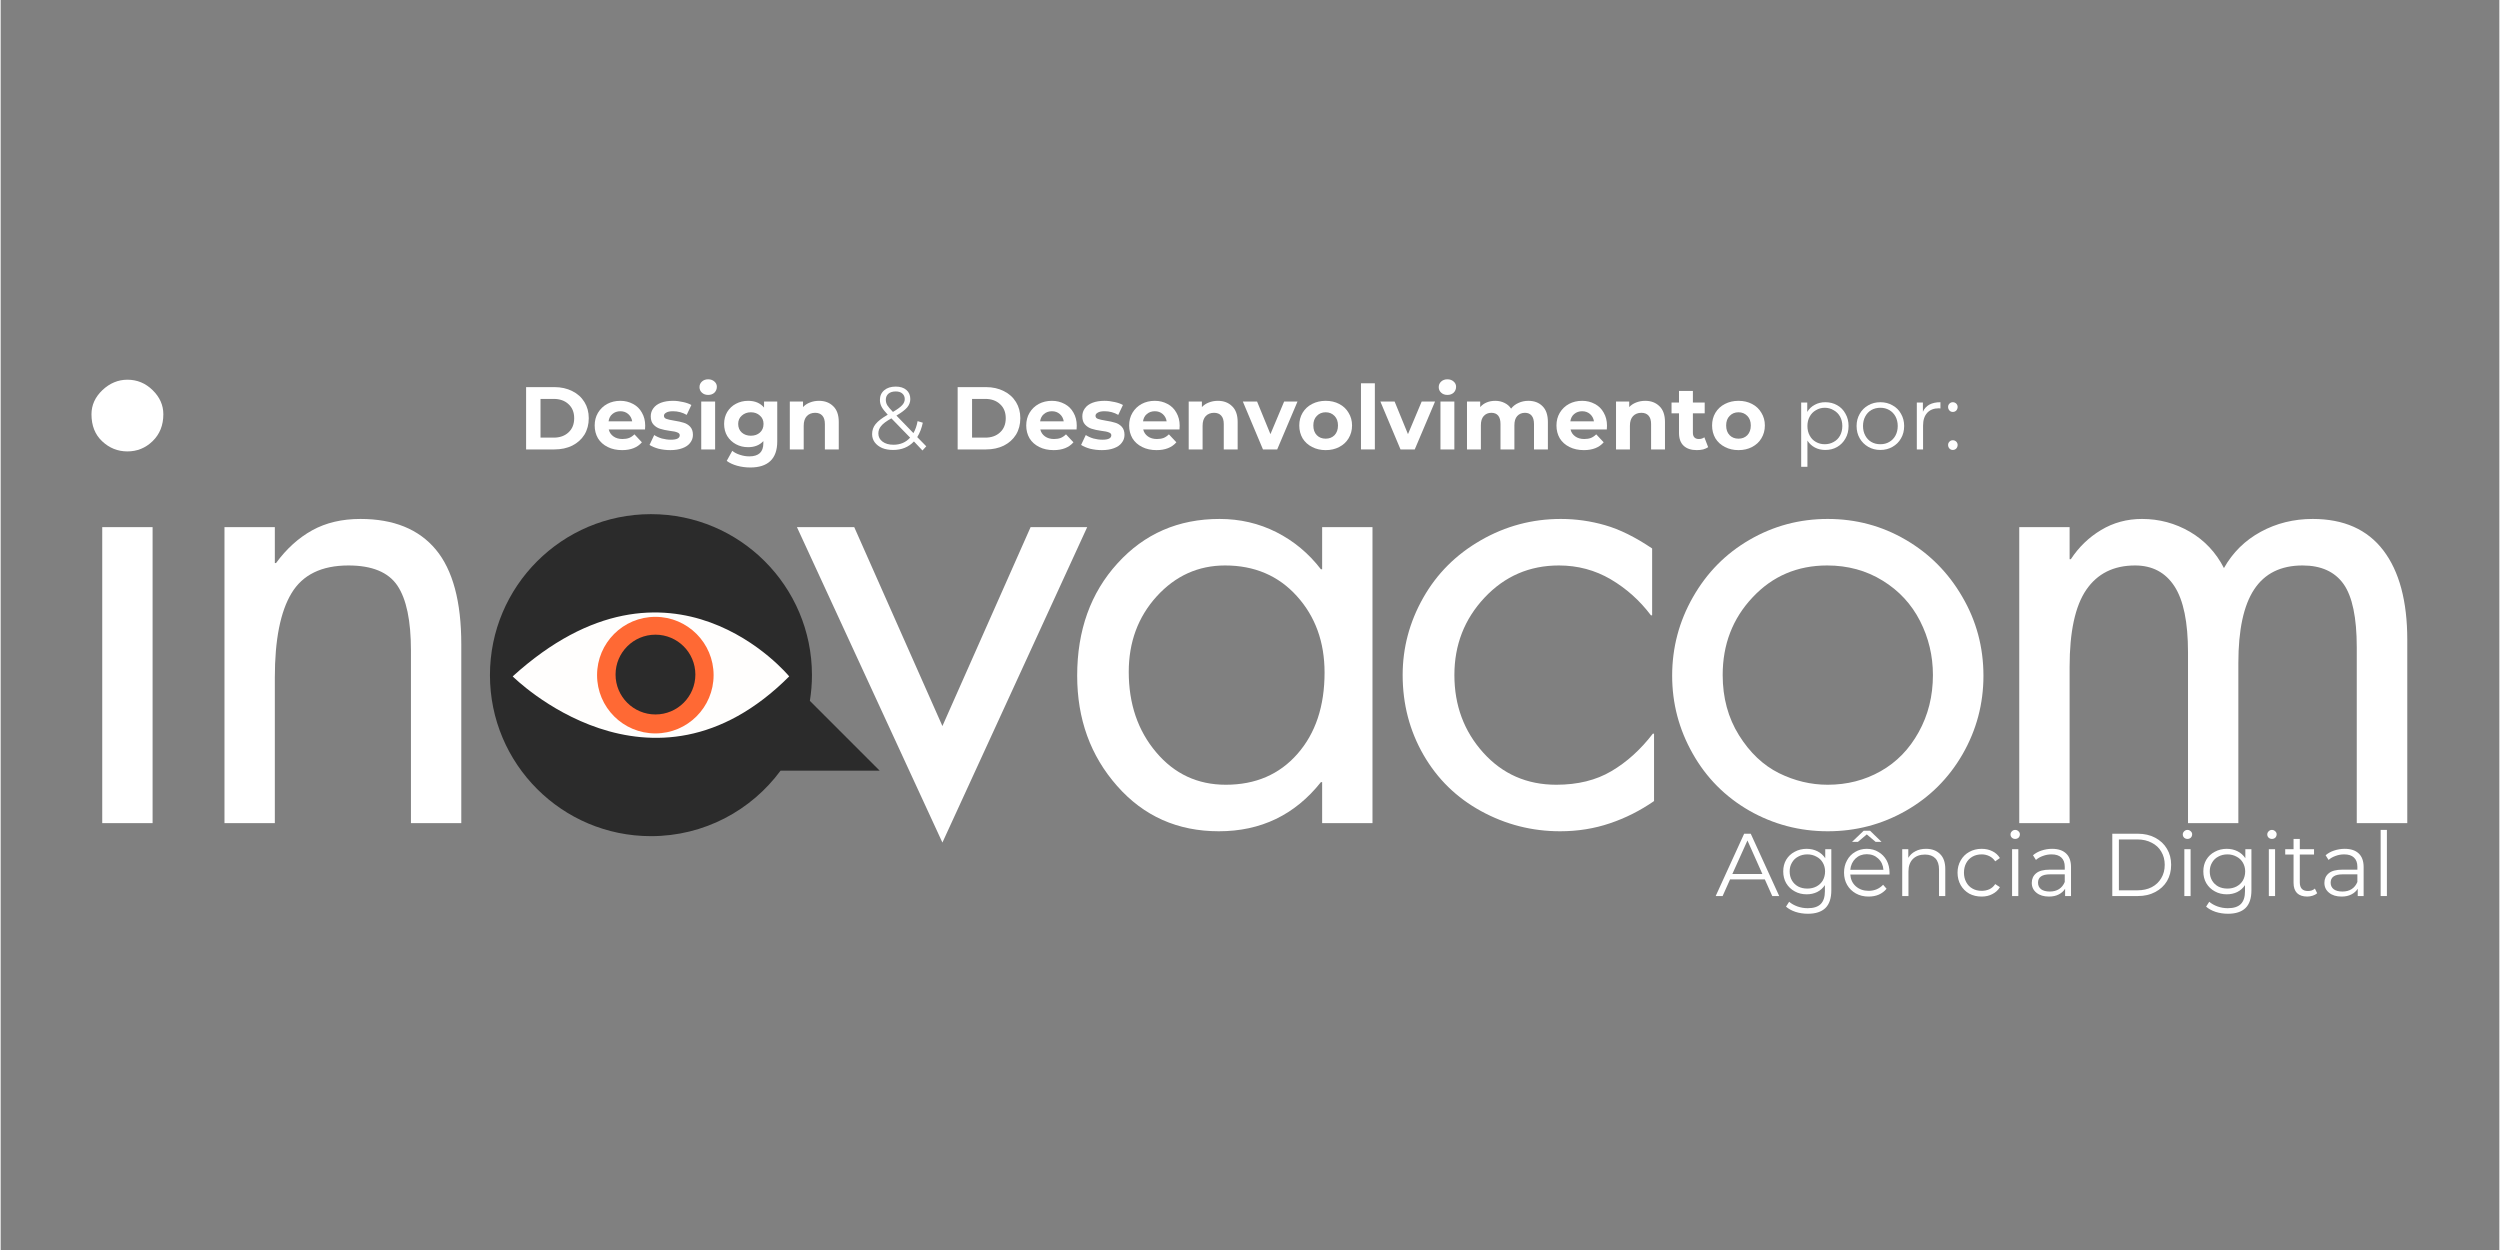<svg version="1.0" preserveAspectRatio="xMidYMid meet" height="150" viewBox="0 0 224.88 112.5" zoomAndPan="magnify" width="300" xmlns:xlink="http://www.w3.org/1999/xlink" xmlns="http://www.w3.org/2000/svg"><rect x="0" y="0" width="224.88" height="112.5" fill="#808080" stroke="none"/><defs><g></g><clipPath id="6b5599eb89"><path clip-rule="nonzero" d="M 44 46.16 L 79.184 46.16 L 79.184 75.367 L 44 75.367 Z M 44 46.16"></path></clipPath><clipPath id="baba145cc1"><path clip-rule="nonzero" d="M 79.113 69.363 L 72.828 63.078 C 72.949 62.324 73.016 61.551 73.016 60.762 C 73.016 52.762 66.527 46.273 58.527 46.273 C 50.523 46.273 44.035 52.762 44.035 60.762 C 44.035 68.766 50.523 75.254 58.527 75.254 C 63.309 75.254 67.547 72.938 70.188 69.363 Z M 79.113 69.363"></path></clipPath><clipPath id="d6224a92b4"><path clip-rule="nonzero" d="M 46.059 55.062 L 70.992 55.062 L 70.992 66.461 L 46.059 66.461 Z M 46.059 55.062"></path></clipPath><clipPath id="e1a27a6624"><path clip-rule="nonzero" d="M 46.082 60.875 C 46.082 60.875 58.527 73.32 70.969 60.875 C 70.969 60.875 60.348 47.93 46.082 60.875"></path></clipPath><clipPath id="c9dab89972"><path clip-rule="nonzero" d="M 53.656 55.422 L 64.227 55.422 L 64.227 66.105 L 53.656 66.105 Z M 53.656 55.422"></path></clipPath><clipPath id="f203311ccf"><path clip-rule="nonzero" d="M 64.164 60.762 C 64.164 63.66 61.816 66.008 58.922 66.008 C 56.023 66.008 53.676 63.66 53.676 60.762 C 53.676 57.867 56.023 55.516 58.922 55.516 C 61.816 55.516 64.164 57.867 64.164 60.762"></path></clipPath><clipPath id="5cfd6868f9"><path clip-rule="nonzero" d="M 55.32 57.082 L 62.562 57.082 L 62.562 64.324 L 55.32 64.324 Z M 55.32 57.082"></path></clipPath><clipPath id="9b9c9c376a"><path clip-rule="nonzero" d="M 62.523 60.711 C 62.523 62.695 60.914 64.301 58.93 64.301 C 56.949 64.301 55.34 62.695 55.34 60.711 C 55.34 58.727 56.949 57.121 58.93 57.121 C 60.914 57.121 62.523 58.727 62.523 60.711"></path></clipPath></defs><g fill-opacity="1" fill="#ffffff"><g transform="translate(3.985, 74.08)"><g><path d="M 9.688 -26.641 L 9.688 0 L 5.156 0 L 5.156 -26.641 Z M 4.188 -36.797 C 4.188 -37.617 4.516 -38.344 5.172 -38.969 C 5.836 -39.594 6.586 -39.906 7.422 -39.906 C 8.297 -39.906 9.051 -39.594 9.688 -38.969 C 10.332 -38.344 10.656 -37.617 10.656 -36.797 C 10.656 -35.805 10.332 -35 9.688 -34.375 C 9.051 -33.758 8.297 -33.453 7.422 -33.453 C 6.555 -33.453 5.801 -33.754 5.156 -34.359 C 4.508 -34.961 4.188 -35.773 4.188 -36.797 Z M 4.188 -36.797"></path></g></g></g><g fill-opacity="1" fill="#ffffff"><g transform="translate(15.831, 74.08)"><g><path d="M 25.625 0 L 21.094 0 L 21.094 -15.531 C 21.094 -18.219 20.688 -20.164 19.875 -21.375 C 19.062 -22.582 17.594 -23.188 15.469 -23.188 C 13.051 -23.188 11.344 -22.352 10.344 -20.688 C 9.344 -19.031 8.844 -16.5 8.844 -13.094 L 8.844 0 L 4.312 0 L 4.312 -26.641 L 8.844 -26.641 L 8.844 -23.406 L 8.953 -23.406 C 9.898 -24.695 10.988 -25.68 12.219 -26.359 C 13.445 -27.035 14.891 -27.375 16.547 -27.375 C 19.535 -27.375 21.797 -26.457 23.328 -24.625 C 24.859 -22.789 25.625 -19.945 25.625 -16.094 Z M 25.625 0"></path></g></g></g><g fill-opacity="1" fill="#ffffff"><g transform="translate(42.752, 74.08)"><g><path d="M 1.922 -13.266 C 1.922 -15.797 2.547 -18.156 3.797 -20.344 C 5.047 -22.539 6.742 -24.258 8.891 -25.5 C 11.047 -26.75 13.391 -27.375 15.922 -27.375 C 18.461 -27.375 20.801 -26.75 22.938 -25.5 C 25.07 -24.258 26.77 -22.551 28.031 -20.375 C 29.301 -18.207 29.938 -15.836 29.938 -13.266 C 29.938 -10.734 29.312 -8.379 28.062 -6.203 C 26.812 -4.035 25.109 -2.336 22.953 -1.109 C 20.805 0.117 18.461 0.734 15.922 0.734 C 13.391 0.734 11.035 0.113 8.859 -1.125 C 6.691 -2.375 4.992 -4.086 3.766 -6.266 C 2.535 -8.441 1.922 -10.773 1.922 -13.266 Z M 15.875 -23.188 C 13.188 -23.188 10.945 -22.227 9.156 -20.312 C 7.363 -18.406 6.469 -16.078 6.469 -13.328 C 6.469 -11.285 6.957 -9.477 7.938 -7.906 C 8.914 -6.344 10.113 -5.207 11.531 -4.5 C 12.945 -3.801 14.41 -3.453 15.922 -3.453 C 17.66 -3.453 19.25 -3.859 20.688 -4.672 C 22.125 -5.484 23.266 -6.656 24.109 -8.188 C 24.961 -9.719 25.391 -11.43 25.391 -13.328 C 25.391 -15.055 25.004 -16.676 24.234 -18.188 C 23.461 -19.707 22.336 -20.922 20.859 -21.828 C 19.391 -22.734 17.727 -23.188 15.875 -23.188 Z M 15.875 -23.188"></path></g></g></g><g fill-opacity="1" fill="#ffffff"><g transform="translate(71.601, 74.08)"><g><path d="M 5.219 -26.641 L 13.156 -8.734 L 21.094 -26.641 L 26.188 -26.641 L 13.156 1.75 L 0.062 -26.641 Z M 5.562 0 Z M 5.562 0"></path></g></g></g><g fill-opacity="1" fill="#ffffff"><g transform="translate(94.839, 74.08)"><g><path d="M 24.094 -22.844 L 24.094 -26.641 L 28.625 -26.641 L 28.625 0 L 24.094 0 L 24.094 -3.688 L 23.984 -3.688 C 21.641 -0.738 18.578 0.734 14.797 0.734 C 11.086 0.734 8.035 -0.625 5.641 -3.344 C 3.242 -6.062 2.047 -9.367 2.047 -13.266 C 2.047 -17.348 3.254 -20.719 5.672 -23.375 C 8.086 -26.039 11.148 -27.375 14.859 -27.375 C 16.703 -27.375 18.406 -26.977 19.969 -26.188 C 21.539 -25.395 22.879 -24.281 23.984 -22.844 Z M 15.359 -23.188 C 12.941 -23.188 10.891 -22.258 9.203 -20.406 C 7.523 -18.551 6.688 -16.285 6.688 -13.609 C 6.688 -10.734 7.508 -8.32 9.156 -6.375 C 10.801 -4.426 12.891 -3.453 15.422 -3.453 C 18.098 -3.453 20.25 -4.379 21.875 -6.234 C 23.5 -8.086 24.312 -10.523 24.312 -13.547 C 24.312 -16.305 23.477 -18.602 21.812 -20.438 C 20.156 -22.27 18.004 -23.188 15.359 -23.188 Z M 15.359 -23.188"></path></g></g></g><g fill-opacity="1" fill="#ffffff"><g transform="translate(124.538, 74.08)"><g><path d="M 24.094 -18.703 L 23.984 -18.703 C 22.992 -20.023 21.789 -21.102 20.375 -21.938 C 18.957 -22.77 17.398 -23.188 15.703 -23.188 C 13.055 -23.188 10.828 -22.223 9.016 -20.297 C 7.203 -18.367 6.297 -16.047 6.297 -13.328 C 6.297 -10.598 7.16 -8.27 8.891 -6.344 C 10.629 -4.414 12.82 -3.453 15.469 -3.453 C 17.395 -3.453 19.047 -3.859 20.422 -4.672 C 21.805 -5.484 23.051 -6.609 24.156 -8.047 L 24.266 -8.047 L 24.266 -1.984 C 23.016 -1.117 21.691 -0.453 20.297 0.016 C 18.898 0.492 17.406 0.734 15.812 0.734 C 13.281 0.734 10.91 0.129 8.703 -1.078 C 6.492 -2.285 4.766 -3.973 3.516 -6.141 C 2.266 -8.316 1.641 -10.711 1.641 -13.328 C 1.641 -15.773 2.254 -18.086 3.484 -20.266 C 4.711 -22.441 6.441 -24.172 8.672 -25.453 C 10.898 -26.734 13.301 -27.375 15.875 -27.375 C 17.227 -27.375 18.555 -27.188 19.859 -26.812 C 21.172 -26.438 22.582 -25.738 24.094 -24.719 Z M 24.094 -18.703"></path></g></g></g><g fill-opacity="1" fill="#ffffff"><g transform="translate(148.512, 74.08)"><g><path d="M 1.922 -13.266 C 1.922 -15.797 2.547 -18.156 3.797 -20.344 C 5.047 -22.539 6.742 -24.258 8.891 -25.5 C 11.047 -26.75 13.391 -27.375 15.922 -27.375 C 18.461 -27.375 20.801 -26.75 22.938 -25.5 C 25.07 -24.258 26.77 -22.551 28.031 -20.375 C 29.301 -18.207 29.938 -15.836 29.938 -13.266 C 29.938 -10.734 29.312 -8.379 28.062 -6.203 C 26.812 -4.035 25.109 -2.336 22.953 -1.109 C 20.805 0.117 18.461 0.734 15.922 0.734 C 13.391 0.734 11.035 0.113 8.859 -1.125 C 6.691 -2.375 4.992 -4.086 3.766 -6.266 C 2.535 -8.441 1.922 -10.773 1.922 -13.266 Z M 15.875 -23.188 C 13.188 -23.188 10.945 -22.227 9.156 -20.312 C 7.363 -18.406 6.469 -16.078 6.469 -13.328 C 6.469 -11.285 6.957 -9.477 7.938 -7.906 C 8.914 -6.344 10.113 -5.207 11.531 -4.5 C 12.945 -3.801 14.41 -3.453 15.922 -3.453 C 17.66 -3.453 19.25 -3.859 20.688 -4.672 C 22.125 -5.484 23.266 -6.656 24.109 -8.188 C 24.961 -9.719 25.391 -11.43 25.391 -13.328 C 25.391 -15.055 25.004 -16.676 24.234 -18.188 C 23.461 -19.707 22.336 -20.922 20.859 -21.828 C 19.391 -22.734 17.727 -23.188 15.875 -23.188 Z M 15.875 -23.188"></path></g></g></g><g fill-opacity="1" fill="#ffffff"><g transform="translate(177.361, 74.08)"><g><path d="M 22.734 -22.953 C 23.523 -24.359 24.629 -25.445 26.047 -26.219 C 27.461 -26.988 29.02 -27.375 30.719 -27.375 C 33.52 -27.375 35.641 -26.43 37.078 -24.547 C 38.516 -22.66 39.234 -19.977 39.234 -16.5 L 39.234 0 L 34.688 0 L 34.688 -15.812 C 34.688 -18.5 34.289 -20.398 33.5 -21.516 C 32.707 -22.629 31.477 -23.188 29.812 -23.188 C 27.852 -23.188 26.398 -22.469 25.453 -21.031 C 24.504 -19.594 24.031 -17.383 24.031 -14.406 L 24.031 0 L 19.5 0 L 19.5 -15.359 C 19.5 -18.078 19.094 -20.062 18.281 -21.312 C 17.469 -22.562 16.285 -23.188 14.734 -23.188 C 12.805 -23.188 11.344 -22.457 10.344 -21 C 9.344 -19.539 8.844 -17.227 8.844 -14.062 L 8.844 0 L 4.312 0 L 4.312 -26.641 L 8.844 -26.641 L 8.844 -23.75 L 8.953 -23.75 C 9.672 -24.844 10.578 -25.719 11.672 -26.375 C 12.773 -27.039 14.004 -27.375 15.359 -27.375 C 16.91 -27.375 18.348 -26.988 19.672 -26.219 C 20.992 -25.445 22.016 -24.359 22.734 -22.953 Z M 22.734 -22.953"></path></g></g></g><g fill-opacity="1" fill="#ffffff"><g transform="translate(154.335, 80.644)"><g><path d="M 4.438 -1.5 L 1.312 -1.5 L 0.641 0 L 0.016 0 L 2.578 -5.609 L 3.172 -5.609 L 5.734 0 L 5.109 0 Z M 4.219 -1.984 L 2.875 -5 L 1.516 -1.984 Z M 4.219 -1.984"></path></g></g></g><g fill-opacity="1" fill="#ffffff"><g transform="translate(160.056, 80.644)"><g><path d="M 4.703 -4.219 L 4.703 -0.516 C 4.703 0.203 4.523 0.734 4.172 1.078 C 3.816 1.422 3.289 1.594 2.594 1.594 C 2.195 1.594 1.82 1.535 1.469 1.422 C 1.125 1.305 0.844 1.148 0.625 0.953 L 0.906 0.516 C 1.113 0.691 1.363 0.832 1.656 0.938 C 1.945 1.039 2.254 1.094 2.578 1.094 C 3.109 1.094 3.5 0.969 3.75 0.719 C 4 0.469 4.125 0.082 4.125 -0.438 L 4.125 -0.984 C 3.945 -0.711 3.711 -0.504 3.422 -0.359 C 3.141 -0.223 2.828 -0.156 2.484 -0.156 C 2.086 -0.156 1.727 -0.242 1.406 -0.422 C 1.082 -0.598 0.828 -0.844 0.641 -1.156 C 0.461 -1.469 0.375 -1.82 0.375 -2.219 C 0.375 -2.613 0.461 -2.961 0.641 -3.266 C 0.828 -3.578 1.082 -3.816 1.406 -3.984 C 1.727 -4.16 2.086 -4.25 2.484 -4.25 C 2.836 -4.25 3.16 -4.176 3.453 -4.031 C 3.742 -3.883 3.977 -3.676 4.156 -3.406 L 4.156 -4.219 Z M 2.547 -0.672 C 2.848 -0.672 3.117 -0.734 3.359 -0.859 C 3.609 -0.992 3.801 -1.176 3.938 -1.406 C 4.07 -1.645 4.141 -1.914 4.141 -2.219 C 4.141 -2.508 4.07 -2.77 3.938 -3 C 3.801 -3.238 3.609 -3.422 3.359 -3.547 C 3.117 -3.68 2.848 -3.75 2.547 -3.75 C 2.234 -3.75 1.957 -3.68 1.719 -3.547 C 1.477 -3.422 1.289 -3.238 1.156 -3 C 1.02 -2.77 0.953 -2.508 0.953 -2.219 C 0.953 -1.914 1.02 -1.645 1.156 -1.406 C 1.289 -1.176 1.477 -0.992 1.719 -0.859 C 1.957 -0.734 2.234 -0.672 2.547 -0.672 Z M 2.547 -0.672"></path></g></g></g><g fill-opacity="1" fill="#ffffff"><g transform="translate(165.528, 80.644)"><g><path d="M 4.469 -1.938 L 0.938 -1.938 C 0.969 -1.5 1.133 -1.145 1.438 -0.875 C 1.75 -0.602 2.133 -0.469 2.594 -0.469 C 2.852 -0.469 3.094 -0.516 3.312 -0.609 C 3.531 -0.703 3.723 -0.836 3.891 -1.016 L 4.203 -0.656 C 4.016 -0.426 3.781 -0.25 3.5 -0.125 C 3.227 -0.008 2.922 0.047 2.578 0.047 C 2.148 0.047 1.77 -0.047 1.438 -0.234 C 1.102 -0.422 0.844 -0.676 0.656 -1 C 0.469 -1.32 0.375 -1.691 0.375 -2.109 C 0.375 -2.516 0.461 -2.879 0.641 -3.203 C 0.816 -3.535 1.062 -3.789 1.375 -3.969 C 1.688 -4.156 2.035 -4.25 2.422 -4.25 C 2.816 -4.25 3.164 -4.156 3.469 -3.969 C 3.781 -3.789 4.023 -3.539 4.203 -3.219 C 4.379 -2.895 4.469 -2.523 4.469 -2.109 Z M 2.422 -3.766 C 2.016 -3.766 1.676 -3.633 1.406 -3.375 C 1.133 -3.113 0.977 -2.773 0.938 -2.359 L 3.922 -2.359 C 3.891 -2.773 3.734 -3.113 3.453 -3.375 C 3.18 -3.633 2.836 -3.766 2.422 -3.766 Z M 3.219 -4.875 L 2.422 -5.547 L 1.625 -4.875 L 1.094 -4.875 L 2.141 -5.875 L 2.719 -5.875 L 3.75 -4.875 Z M 3.219 -4.875"></path></g></g></g><g fill-opacity="1" fill="#ffffff"><g transform="translate(170.343, 80.644)"><g><path d="M 2.938 -4.25 C 3.469 -4.25 3.891 -4.094 4.203 -3.781 C 4.516 -3.477 4.672 -3.031 4.672 -2.438 L 4.672 0 L 4.109 0 L 4.109 -2.391 C 4.109 -2.828 4 -3.16 3.781 -3.391 C 3.562 -3.617 3.25 -3.734 2.844 -3.734 C 2.383 -3.734 2.02 -3.598 1.75 -3.328 C 1.488 -3.055 1.359 -2.688 1.359 -2.219 L 1.359 0 L 0.797 0 L 0.797 -4.219 L 1.344 -4.219 L 1.344 -3.438 C 1.5 -3.695 1.711 -3.895 1.984 -4.031 C 2.254 -4.176 2.57 -4.25 2.938 -4.25 Z M 2.938 -4.25"></path></g></g></g><g fill-opacity="1" fill="#ffffff"><g transform="translate(175.744, 80.644)"><g><path d="M 2.547 0.047 C 2.129 0.047 1.754 -0.039 1.422 -0.219 C 1.098 -0.406 0.844 -0.66 0.656 -0.984 C 0.469 -1.316 0.375 -1.691 0.375 -2.109 C 0.375 -2.516 0.469 -2.879 0.656 -3.203 C 0.844 -3.535 1.098 -3.789 1.422 -3.969 C 1.754 -4.156 2.129 -4.25 2.547 -4.25 C 2.91 -4.25 3.234 -4.176 3.516 -4.031 C 3.797 -3.895 4.02 -3.691 4.188 -3.422 L 3.766 -3.125 C 3.629 -3.332 3.453 -3.488 3.234 -3.594 C 3.023 -3.695 2.797 -3.75 2.547 -3.75 C 2.234 -3.75 1.957 -3.68 1.719 -3.547 C 1.477 -3.41 1.289 -3.219 1.156 -2.969 C 1.02 -2.719 0.953 -2.43 0.953 -2.109 C 0.953 -1.785 1.02 -1.5 1.156 -1.25 C 1.289 -1 1.477 -0.805 1.719 -0.672 C 1.957 -0.535 2.234 -0.469 2.547 -0.469 C 2.797 -0.469 3.023 -0.516 3.234 -0.609 C 3.453 -0.711 3.629 -0.867 3.766 -1.078 L 4.188 -0.797 C 4.02 -0.523 3.789 -0.316 3.5 -0.172 C 3.219 -0.023 2.898 0.047 2.547 0.047 Z M 2.547 0.047"></path></g></g></g><g fill-opacity="1" fill="#ffffff"><g transform="translate(180.23, 80.644)"><g><path d="M 0.797 -4.219 L 1.359 -4.219 L 1.359 0 L 0.797 0 Z M 1.078 -5.141 C 0.961 -5.141 0.863 -5.176 0.781 -5.25 C 0.695 -5.332 0.656 -5.43 0.656 -5.547 C 0.656 -5.648 0.695 -5.742 0.781 -5.828 C 0.863 -5.91 0.961 -5.953 1.078 -5.953 C 1.191 -5.953 1.289 -5.91 1.375 -5.828 C 1.457 -5.754 1.5 -5.664 1.5 -5.562 C 1.5 -5.438 1.457 -5.332 1.375 -5.25 C 1.289 -5.176 1.191 -5.141 1.078 -5.141 Z M 1.078 -5.141"></path></g></g></g><g fill-opacity="1" fill="#ffffff"><g transform="translate(182.362, 80.644)"><g><path d="M 2.266 -4.25 C 2.816 -4.25 3.238 -4.109 3.531 -3.828 C 3.82 -3.555 3.969 -3.148 3.969 -2.609 L 3.969 0 L 3.438 0 L 3.438 -0.656 C 3.301 -0.438 3.109 -0.266 2.859 -0.141 C 2.617 -0.016 2.328 0.047 1.984 0.047 C 1.516 0.047 1.141 -0.066 0.859 -0.297 C 0.578 -0.523 0.438 -0.82 0.438 -1.188 C 0.438 -1.539 0.566 -1.828 0.828 -2.047 C 1.086 -2.266 1.5 -2.375 2.062 -2.375 L 3.406 -2.375 L 3.406 -2.641 C 3.406 -3.004 3.301 -3.281 3.094 -3.469 C 2.895 -3.656 2.602 -3.75 2.219 -3.75 C 1.945 -3.75 1.688 -3.703 1.438 -3.609 C 1.195 -3.523 0.988 -3.406 0.812 -3.25 L 0.547 -3.672 C 0.766 -3.859 1.02 -4 1.312 -4.094 C 1.613 -4.195 1.93 -4.25 2.266 -4.25 Z M 2.062 -0.406 C 2.383 -0.406 2.66 -0.477 2.891 -0.625 C 3.117 -0.77 3.289 -0.984 3.406 -1.266 L 3.406 -1.953 L 2.078 -1.953 C 1.359 -1.953 1 -1.703 1 -1.203 C 1 -0.953 1.094 -0.754 1.281 -0.609 C 1.469 -0.473 1.727 -0.406 2.062 -0.406 Z M 2.062 -0.406"></path></g></g></g><g fill-opacity="1" fill="#ffffff"><g transform="translate(187.065, 80.644)"><g></g></g></g><g fill-opacity="1" fill="#ffffff"><g transform="translate(189.14, 80.644)"><g><path d="M 0.906 -5.609 L 3.203 -5.609 C 3.797 -5.609 4.316 -5.488 4.766 -5.25 C 5.223 -5.008 5.578 -4.676 5.828 -4.25 C 6.078 -3.832 6.203 -3.352 6.203 -2.812 C 6.203 -2.258 6.078 -1.77 5.828 -1.344 C 5.578 -0.926 5.223 -0.598 4.766 -0.359 C 4.316 -0.117 3.797 0 3.203 0 L 0.906 0 Z M 3.172 -0.516 C 3.66 -0.516 4.086 -0.609 4.453 -0.797 C 4.828 -0.992 5.113 -1.266 5.312 -1.609 C 5.52 -1.953 5.625 -2.352 5.625 -2.812 C 5.625 -3.258 5.52 -3.656 5.312 -4 C 5.113 -4.344 4.828 -4.609 4.453 -4.797 C 4.086 -4.992 3.66 -5.094 3.172 -5.094 L 1.5 -5.094 L 1.5 -0.516 Z M 3.172 -0.516"></path></g></g></g><g fill-opacity="1" fill="#ffffff"><g transform="translate(195.734, 80.644)"><g><path d="M 0.797 -4.219 L 1.359 -4.219 L 1.359 0 L 0.797 0 Z M 1.078 -5.141 C 0.961 -5.141 0.863 -5.176 0.781 -5.25 C 0.695 -5.332 0.656 -5.43 0.656 -5.547 C 0.656 -5.648 0.695 -5.742 0.781 -5.828 C 0.863 -5.91 0.961 -5.953 1.078 -5.953 C 1.191 -5.953 1.289 -5.91 1.375 -5.828 C 1.457 -5.754 1.5 -5.664 1.5 -5.562 C 1.5 -5.438 1.457 -5.332 1.375 -5.25 C 1.289 -5.176 1.191 -5.141 1.078 -5.141 Z M 1.078 -5.141"></path></g></g></g><g fill-opacity="1" fill="#ffffff"><g transform="translate(197.865, 80.644)"><g><path d="M 4.703 -4.219 L 4.703 -0.516 C 4.703 0.203 4.523 0.734 4.172 1.078 C 3.816 1.422 3.289 1.594 2.594 1.594 C 2.195 1.594 1.82 1.535 1.469 1.422 C 1.125 1.305 0.844 1.148 0.625 0.953 L 0.906 0.516 C 1.113 0.691 1.363 0.832 1.656 0.938 C 1.945 1.039 2.254 1.094 2.578 1.094 C 3.109 1.094 3.5 0.969 3.75 0.719 C 4 0.469 4.125 0.082 4.125 -0.438 L 4.125 -0.984 C 3.945 -0.711 3.711 -0.504 3.422 -0.359 C 3.141 -0.223 2.828 -0.156 2.484 -0.156 C 2.086 -0.156 1.727 -0.242 1.406 -0.422 C 1.082 -0.598 0.828 -0.844 0.641 -1.156 C 0.461 -1.469 0.375 -1.82 0.375 -2.219 C 0.375 -2.613 0.461 -2.961 0.641 -3.266 C 0.828 -3.578 1.082 -3.816 1.406 -3.984 C 1.727 -4.16 2.086 -4.25 2.484 -4.25 C 2.836 -4.25 3.16 -4.176 3.453 -4.031 C 3.742 -3.883 3.977 -3.676 4.156 -3.406 L 4.156 -4.219 Z M 2.547 -0.672 C 2.848 -0.672 3.117 -0.734 3.359 -0.859 C 3.609 -0.992 3.801 -1.176 3.938 -1.406 C 4.07 -1.645 4.141 -1.914 4.141 -2.219 C 4.141 -2.508 4.07 -2.77 3.938 -3 C 3.801 -3.238 3.609 -3.422 3.359 -3.547 C 3.117 -3.68 2.848 -3.75 2.547 -3.75 C 2.234 -3.75 1.957 -3.68 1.719 -3.547 C 1.477 -3.422 1.289 -3.238 1.156 -3 C 1.02 -2.77 0.953 -2.508 0.953 -2.219 C 0.953 -1.914 1.02 -1.645 1.156 -1.406 C 1.289 -1.176 1.477 -0.992 1.719 -0.859 C 1.957 -0.734 2.234 -0.672 2.547 -0.672 Z M 2.547 -0.672"></path></g></g></g><g fill-opacity="1" fill="#ffffff"><g transform="translate(203.338, 80.644)"><g><path d="M 0.797 -4.219 L 1.359 -4.219 L 1.359 0 L 0.797 0 Z M 1.078 -5.141 C 0.961 -5.141 0.863 -5.176 0.781 -5.25 C 0.695 -5.332 0.656 -5.43 0.656 -5.547 C 0.656 -5.648 0.695 -5.742 0.781 -5.828 C 0.863 -5.91 0.961 -5.953 1.078 -5.953 C 1.191 -5.953 1.289 -5.91 1.375 -5.828 C 1.457 -5.754 1.5 -5.664 1.5 -5.562 C 1.5 -5.438 1.457 -5.332 1.375 -5.25 C 1.289 -5.176 1.191 -5.141 1.078 -5.141 Z M 1.078 -5.141"></path></g></g></g><g fill-opacity="1" fill="#ffffff"><g transform="translate(205.469, 80.644)"><g><path d="M 3.016 -0.25 C 2.91 -0.156 2.773 -0.082 2.609 -0.031 C 2.453 0.02 2.289 0.047 2.125 0.047 C 1.727 0.047 1.422 -0.055 1.203 -0.266 C 0.992 -0.484 0.891 -0.789 0.891 -1.188 L 0.891 -3.734 L 0.141 -3.734 L 0.141 -4.219 L 0.891 -4.219 L 0.891 -5.141 L 1.453 -5.141 L 1.453 -4.219 L 2.734 -4.219 L 2.734 -3.734 L 1.453 -3.734 L 1.453 -1.219 C 1.453 -0.969 1.516 -0.773 1.641 -0.641 C 1.766 -0.516 1.945 -0.453 2.188 -0.453 C 2.301 -0.453 2.41 -0.469 2.516 -0.5 C 2.629 -0.539 2.727 -0.598 2.812 -0.672 Z M 3.016 -0.25"></path></g></g></g><g fill-opacity="1" fill="#ffffff"><g transform="translate(208.698, 80.644)"><g><path d="M 2.266 -4.25 C 2.816 -4.25 3.238 -4.109 3.531 -3.828 C 3.82 -3.555 3.969 -3.148 3.969 -2.609 L 3.969 0 L 3.438 0 L 3.438 -0.656 C 3.301 -0.438 3.109 -0.266 2.859 -0.141 C 2.617 -0.016 2.328 0.047 1.984 0.047 C 1.516 0.047 1.141 -0.066 0.859 -0.297 C 0.578 -0.523 0.438 -0.82 0.438 -1.188 C 0.438 -1.539 0.566 -1.828 0.828 -2.047 C 1.086 -2.266 1.5 -2.375 2.062 -2.375 L 3.406 -2.375 L 3.406 -2.641 C 3.406 -3.004 3.301 -3.281 3.094 -3.469 C 2.895 -3.656 2.602 -3.75 2.219 -3.75 C 1.945 -3.75 1.688 -3.703 1.438 -3.609 C 1.195 -3.523 0.988 -3.406 0.812 -3.25 L 0.547 -3.672 C 0.766 -3.859 1.02 -4 1.312 -4.094 C 1.613 -4.195 1.93 -4.25 2.266 -4.25 Z M 2.062 -0.406 C 2.383 -0.406 2.66 -0.477 2.891 -0.625 C 3.117 -0.77 3.289 -0.984 3.406 -1.266 L 3.406 -1.953 L 2.078 -1.953 C 1.359 -1.953 1 -1.703 1 -1.203 C 1 -0.953 1.094 -0.754 1.281 -0.609 C 1.469 -0.473 1.727 -0.406 2.062 -0.406 Z M 2.062 -0.406"></path></g></g></g><g fill-opacity="1" fill="#ffffff"><g transform="translate(213.401, 80.644)"><g><path d="M 0.797 -5.953 L 1.359 -5.953 L 1.359 0 L 0.797 0 Z M 0.797 -5.953"></path></g></g></g><g clip-path="url(#6b5599eb89)"><g clip-path="url(#baba145cc1)"><path fill-rule="nonzero" fill-opacity="1" d="M 43.328 45.566 L 79.777 45.566 L 79.777 75.961 L 43.328 75.961 Z M 43.328 45.566" fill="#2b2b2b"></path></g></g><g clip-path="url(#d6224a92b4)"><g clip-path="url(#e1a27a6624)"><path fill-rule="nonzero" fill-opacity="1" d="M 43.328 45.566 L 79.777 45.566 L 79.777 75.961 L 43.328 75.961 Z M 43.328 45.566" fill="#fffefd"></path></g></g><g clip-path="url(#c9dab89972)"><g clip-path="url(#f203311ccf)"><path fill-rule="nonzero" fill-opacity="1" d="M 43.328 45.566 L 79.777 45.566 L 79.777 75.961 L 43.328 75.961 Z M 43.328 45.566" fill="#ff6934"></path></g></g><g clip-path="url(#5cfd6868f9)"><g clip-path="url(#9b9c9c376a)"><path fill-rule="nonzero" fill-opacity="1" d="M 43.328 45.566 L 79.777 45.566 L 79.777 75.961 L 43.328 75.961 Z M 43.328 45.566" fill="#2b2b2b"></path></g></g><g fill-opacity="1" fill="#ffffff"><g transform="translate(46.617, 40.449)"><g><path d="M 0.672 -5.609 L 3.219 -5.609 C 3.82 -5.609 4.359 -5.488 4.828 -5.25 C 5.297 -5.02 5.66 -4.691 5.922 -4.266 C 6.18 -3.848 6.312 -3.363 6.312 -2.812 C 6.312 -2.25 6.18 -1.754 5.922 -1.328 C 5.66 -0.91 5.297 -0.582 4.828 -0.344 C 4.359 -0.113 3.82 0 3.219 0 L 0.672 0 Z M 3.156 -1.062 C 3.707 -1.062 4.148 -1.219 4.484 -1.531 C 4.828 -1.844 5 -2.27 5 -2.812 C 5 -3.344 4.828 -3.766 4.484 -4.078 C 4.148 -4.391 3.707 -4.547 3.156 -4.547 L 1.969 -4.547 L 1.969 -1.062 Z M 3.156 -1.062"></path></g></g></g><g fill-opacity="1" fill="#ffffff"><g transform="translate(53.211, 40.449)"><g><path d="M 4.797 -2.141 C 4.797 -2.117 4.789 -2.004 4.781 -1.797 L 1.516 -1.797 C 1.578 -1.535 1.719 -1.328 1.938 -1.172 C 2.156 -1.016 2.426 -0.938 2.75 -0.938 C 2.977 -0.938 3.176 -0.969 3.344 -1.031 C 3.52 -1.102 3.68 -1.211 3.828 -1.359 L 4.5 -0.641 C 4.094 -0.172 3.5 0.062 2.719 0.062 C 2.227 0.062 1.797 -0.031 1.422 -0.219 C 1.047 -0.406 0.754 -0.664 0.547 -1 C 0.348 -1.344 0.25 -1.727 0.25 -2.156 C 0.25 -2.582 0.348 -2.961 0.547 -3.297 C 0.754 -3.641 1.031 -3.906 1.375 -4.094 C 1.727 -4.281 2.125 -4.375 2.562 -4.375 C 2.977 -4.375 3.359 -4.281 3.703 -4.094 C 4.047 -3.914 4.312 -3.656 4.5 -3.312 C 4.695 -2.977 4.797 -2.586 4.797 -2.141 Z M 2.562 -3.438 C 2.281 -3.438 2.039 -3.352 1.844 -3.188 C 1.656 -3.031 1.539 -2.812 1.5 -2.531 L 3.625 -2.531 C 3.582 -2.801 3.461 -3.02 3.266 -3.188 C 3.078 -3.352 2.844 -3.438 2.562 -3.438 Z M 2.562 -3.438"></path></g></g></g><g fill-opacity="1" fill="#ffffff"><g transform="translate(58.242, 40.449)"><g><path d="M 2.031 0.062 C 1.664 0.062 1.312 0.02 0.969 -0.062 C 0.633 -0.156 0.363 -0.27 0.156 -0.406 L 0.578 -1.297 C 0.766 -1.172 0.992 -1.066 1.266 -0.984 C 1.547 -0.91 1.816 -0.875 2.078 -0.875 C 2.609 -0.875 2.875 -1.008 2.875 -1.281 C 2.875 -1.395 2.801 -1.477 2.656 -1.531 C 2.508 -1.594 2.285 -1.641 1.984 -1.672 C 1.629 -1.723 1.336 -1.785 1.109 -1.859 C 0.879 -1.93 0.68 -2.055 0.516 -2.234 C 0.348 -2.41 0.266 -2.66 0.266 -2.984 C 0.266 -3.254 0.344 -3.492 0.5 -3.703 C 0.656 -3.922 0.883 -4.086 1.188 -4.203 C 1.488 -4.316 1.848 -4.375 2.266 -4.375 C 2.566 -4.375 2.867 -4.336 3.172 -4.266 C 3.473 -4.203 3.723 -4.113 3.922 -4 L 3.5 -3.109 C 3.125 -3.328 2.711 -3.438 2.266 -3.438 C 1.992 -3.438 1.789 -3.395 1.656 -3.312 C 1.52 -3.238 1.453 -3.145 1.453 -3.031 C 1.453 -2.895 1.523 -2.801 1.672 -2.75 C 1.816 -2.695 2.047 -2.645 2.359 -2.594 C 2.711 -2.539 3 -2.477 3.219 -2.406 C 3.445 -2.344 3.645 -2.223 3.812 -2.047 C 3.977 -1.867 4.062 -1.625 4.062 -1.312 C 4.062 -1.039 3.977 -0.801 3.812 -0.594 C 3.656 -0.383 3.422 -0.223 3.109 -0.109 C 2.805 0.004 2.445 0.062 2.031 0.062 Z M 2.031 0.062"></path></g></g></g><g fill-opacity="1" fill="#ffffff"><g transform="translate(62.473, 40.449)"><g><path d="M 0.578 -4.312 L 1.828 -4.312 L 1.828 0 L 0.578 0 Z M 1.203 -4.906 C 0.973 -4.906 0.785 -4.973 0.641 -5.109 C 0.492 -5.242 0.422 -5.41 0.422 -5.609 C 0.422 -5.805 0.492 -5.973 0.641 -6.109 C 0.785 -6.242 0.973 -6.312 1.203 -6.312 C 1.43 -6.312 1.617 -6.242 1.766 -6.109 C 1.91 -5.984 1.984 -5.828 1.984 -5.641 C 1.984 -5.43 1.91 -5.254 1.766 -5.109 C 1.617 -4.973 1.43 -4.906 1.203 -4.906 Z M 1.203 -4.906"></path></g></g></g><g fill-opacity="1" fill="#ffffff"><g transform="translate(64.861, 40.449)"><g><path d="M 5.031 -4.312 L 5.031 -0.719 C 5.031 0.07 4.82 0.66 4.406 1.047 C 4 1.43 3.398 1.625 2.609 1.625 C 2.191 1.625 1.797 1.57 1.422 1.469 C 1.047 1.363 0.734 1.219 0.484 1.031 L 0.984 0.125 C 1.172 0.281 1.398 0.398 1.672 0.484 C 1.953 0.578 2.234 0.625 2.516 0.625 C 2.941 0.625 3.258 0.523 3.469 0.328 C 3.676 0.129 3.781 -0.164 3.781 -0.562 L 3.781 -0.75 C 3.445 -0.383 2.988 -0.203 2.406 -0.203 C 2.008 -0.203 1.645 -0.289 1.312 -0.469 C 0.988 -0.645 0.727 -0.891 0.531 -1.203 C 0.344 -1.516 0.25 -1.879 0.25 -2.297 C 0.25 -2.703 0.344 -3.062 0.531 -3.375 C 0.727 -3.695 0.988 -3.941 1.312 -4.109 C 1.645 -4.285 2.008 -4.375 2.406 -4.375 C 3.031 -4.375 3.508 -4.172 3.844 -3.766 L 3.844 -4.312 Z M 2.656 -1.234 C 2.988 -1.234 3.258 -1.328 3.469 -1.516 C 3.688 -1.711 3.797 -1.973 3.797 -2.297 C 3.797 -2.609 3.688 -2.859 3.469 -3.047 C 3.258 -3.242 2.988 -3.344 2.656 -3.344 C 2.332 -3.344 2.062 -3.242 1.844 -3.047 C 1.625 -2.859 1.516 -2.609 1.516 -2.297 C 1.516 -1.973 1.625 -1.711 1.844 -1.516 C 2.062 -1.328 2.332 -1.234 2.656 -1.234 Z M 2.656 -1.234"></path></g></g></g><g fill-opacity="1" fill="#ffffff"><g transform="translate(70.445, 40.449)"><g><path d="M 3.203 -4.375 C 3.734 -4.375 4.16 -4.211 4.484 -3.891 C 4.816 -3.578 4.984 -3.102 4.984 -2.469 L 4.984 0 L 3.734 0 L 3.734 -2.281 C 3.734 -2.625 3.656 -2.879 3.5 -3.047 C 3.352 -3.211 3.141 -3.297 2.859 -3.297 C 2.547 -3.297 2.297 -3.195 2.109 -3 C 1.922 -2.801 1.828 -2.508 1.828 -2.125 L 1.828 0 L 0.578 0 L 0.578 -4.312 L 1.766 -4.312 L 1.766 -3.812 C 1.93 -3.988 2.133 -4.125 2.375 -4.219 C 2.625 -4.32 2.898 -4.375 3.203 -4.375 Z M 3.203 -4.375"></path></g></g></g><g fill-opacity="1" fill="#ffffff"><g transform="translate(75.963, 40.449)"><g></g></g></g><g fill-opacity="1" fill="#ffffff"><g transform="translate(78.039, 40.449)"><g><path d="M 4.922 0.094 L 4.156 -0.719 C 3.676 -0.207 3.051 0.047 2.281 0.047 C 1.914 0.047 1.586 -0.008 1.297 -0.125 C 1.016 -0.25 0.789 -0.422 0.625 -0.641 C 0.469 -0.859 0.391 -1.102 0.391 -1.375 C 0.391 -1.719 0.492 -2.02 0.703 -2.281 C 0.922 -2.551 1.285 -2.832 1.797 -3.125 C 1.535 -3.406 1.352 -3.641 1.25 -3.828 C 1.145 -4.023 1.094 -4.234 1.094 -4.453 C 1.094 -4.816 1.223 -5.109 1.484 -5.328 C 1.742 -5.547 2.086 -5.656 2.516 -5.656 C 2.922 -5.656 3.238 -5.555 3.469 -5.359 C 3.707 -5.16 3.828 -4.883 3.828 -4.531 C 3.828 -4.258 3.734 -4.008 3.547 -3.781 C 3.359 -3.562 3.035 -3.316 2.578 -3.047 L 4.109 -1.469 C 4.285 -1.77 4.41 -2.129 4.484 -2.547 L 4.953 -2.406 C 4.848 -1.906 4.68 -1.473 4.453 -1.109 L 5.266 -0.281 Z M 2.516 -5.219 C 2.234 -5.219 2.016 -5.148 1.859 -5.016 C 1.703 -4.879 1.625 -4.695 1.625 -4.469 C 1.625 -4.301 1.664 -4.141 1.75 -3.984 C 1.844 -3.836 2.016 -3.633 2.266 -3.375 C 2.672 -3.613 2.945 -3.816 3.094 -3.984 C 3.25 -4.148 3.328 -4.332 3.328 -4.531 C 3.328 -4.738 3.254 -4.906 3.109 -5.031 C 2.973 -5.156 2.773 -5.219 2.516 -5.219 Z M 2.312 -0.422 C 2.926 -0.422 3.426 -0.633 3.812 -1.062 L 2.125 -2.797 C 1.676 -2.547 1.367 -2.316 1.203 -2.109 C 1.035 -1.91 0.953 -1.688 0.953 -1.438 C 0.953 -1.133 1.078 -0.891 1.328 -0.703 C 1.578 -0.516 1.906 -0.422 2.312 -0.422 Z M 2.312 -0.422"></path></g></g></g><g fill-opacity="1" fill="#ffffff"><g transform="translate(83.375, 40.449)"><g></g></g></g><g fill-opacity="1" fill="#ffffff"><g transform="translate(85.457, 40.449)"><g><path d="M 0.672 -5.609 L 3.219 -5.609 C 3.82 -5.609 4.359 -5.488 4.828 -5.25 C 5.297 -5.02 5.66 -4.691 5.922 -4.266 C 6.18 -3.848 6.312 -3.363 6.312 -2.812 C 6.312 -2.25 6.18 -1.754 5.922 -1.328 C 5.66 -0.91 5.297 -0.582 4.828 -0.344 C 4.359 -0.113 3.82 0 3.219 0 L 0.672 0 Z M 3.156 -1.062 C 3.707 -1.062 4.148 -1.219 4.484 -1.531 C 4.828 -1.844 5 -2.27 5 -2.812 C 5 -3.344 4.828 -3.766 4.484 -4.078 C 4.148 -4.391 3.707 -4.547 3.156 -4.547 L 1.969 -4.547 L 1.969 -1.062 Z M 3.156 -1.062"></path></g></g></g><g fill-opacity="1" fill="#ffffff"><g transform="translate(92.051, 40.449)"><g><path d="M 4.797 -2.141 C 4.797 -2.117 4.789 -2.004 4.781 -1.797 L 1.516 -1.797 C 1.578 -1.535 1.719 -1.328 1.938 -1.172 C 2.156 -1.016 2.426 -0.938 2.75 -0.938 C 2.977 -0.938 3.176 -0.969 3.344 -1.031 C 3.52 -1.102 3.68 -1.211 3.828 -1.359 L 4.5 -0.641 C 4.094 -0.172 3.5 0.062 2.719 0.062 C 2.227 0.062 1.797 -0.031 1.422 -0.219 C 1.047 -0.406 0.754 -0.664 0.547 -1 C 0.348 -1.344 0.25 -1.727 0.25 -2.156 C 0.25 -2.582 0.348 -2.961 0.547 -3.297 C 0.754 -3.641 1.031 -3.906 1.375 -4.094 C 1.727 -4.281 2.125 -4.375 2.562 -4.375 C 2.977 -4.375 3.359 -4.281 3.703 -4.094 C 4.047 -3.914 4.312 -3.656 4.5 -3.312 C 4.695 -2.977 4.797 -2.586 4.797 -2.141 Z M 2.562 -3.438 C 2.281 -3.438 2.039 -3.352 1.844 -3.188 C 1.656 -3.031 1.539 -2.812 1.5 -2.531 L 3.625 -2.531 C 3.582 -2.801 3.461 -3.02 3.266 -3.188 C 3.078 -3.352 2.844 -3.438 2.562 -3.438 Z M 2.562 -3.438"></path></g></g></g><g fill-opacity="1" fill="#ffffff"><g transform="translate(97.083, 40.449)"><g><path d="M 2.031 0.062 C 1.664 0.062 1.312 0.02 0.969 -0.062 C 0.633 -0.156 0.363 -0.27 0.156 -0.406 L 0.578 -1.297 C 0.766 -1.172 0.992 -1.066 1.266 -0.984 C 1.547 -0.91 1.816 -0.875 2.078 -0.875 C 2.609 -0.875 2.875 -1.008 2.875 -1.281 C 2.875 -1.395 2.801 -1.477 2.656 -1.531 C 2.508 -1.594 2.285 -1.641 1.984 -1.672 C 1.629 -1.723 1.336 -1.785 1.109 -1.859 C 0.879 -1.93 0.68 -2.055 0.516 -2.234 C 0.348 -2.41 0.266 -2.66 0.266 -2.984 C 0.266 -3.254 0.344 -3.492 0.5 -3.703 C 0.656 -3.922 0.883 -4.086 1.188 -4.203 C 1.488 -4.316 1.848 -4.375 2.266 -4.375 C 2.566 -4.375 2.867 -4.336 3.172 -4.266 C 3.473 -4.203 3.723 -4.113 3.922 -4 L 3.5 -3.109 C 3.125 -3.328 2.711 -3.438 2.266 -3.438 C 1.992 -3.438 1.789 -3.395 1.656 -3.312 C 1.52 -3.238 1.453 -3.145 1.453 -3.031 C 1.453 -2.895 1.523 -2.801 1.672 -2.75 C 1.816 -2.695 2.047 -2.645 2.359 -2.594 C 2.711 -2.539 3 -2.477 3.219 -2.406 C 3.445 -2.344 3.645 -2.223 3.812 -2.047 C 3.977 -1.867 4.062 -1.625 4.062 -1.312 C 4.062 -1.039 3.977 -0.801 3.812 -0.594 C 3.656 -0.383 3.422 -0.223 3.109 -0.109 C 2.805 0.004 2.445 0.062 2.031 0.062 Z M 2.031 0.062"></path></g></g></g><g fill-opacity="1" fill="#ffffff"><g transform="translate(101.313, 40.449)"><g><path d="M 4.797 -2.141 C 4.797 -2.117 4.789 -2.004 4.781 -1.797 L 1.516 -1.797 C 1.578 -1.535 1.719 -1.328 1.938 -1.172 C 2.156 -1.016 2.426 -0.938 2.75 -0.938 C 2.977 -0.938 3.176 -0.969 3.344 -1.031 C 3.52 -1.102 3.68 -1.211 3.828 -1.359 L 4.5 -0.641 C 4.094 -0.172 3.5 0.062 2.719 0.062 C 2.227 0.062 1.797 -0.031 1.422 -0.219 C 1.047 -0.406 0.754 -0.664 0.547 -1 C 0.348 -1.344 0.25 -1.727 0.25 -2.156 C 0.25 -2.582 0.348 -2.961 0.547 -3.297 C 0.754 -3.641 1.031 -3.906 1.375 -4.094 C 1.727 -4.281 2.125 -4.375 2.562 -4.375 C 2.977 -4.375 3.359 -4.281 3.703 -4.094 C 4.047 -3.914 4.312 -3.656 4.5 -3.312 C 4.695 -2.977 4.797 -2.586 4.797 -2.141 Z M 2.562 -3.438 C 2.281 -3.438 2.039 -3.352 1.844 -3.188 C 1.656 -3.031 1.539 -2.812 1.5 -2.531 L 3.625 -2.531 C 3.582 -2.801 3.461 -3.02 3.266 -3.188 C 3.078 -3.352 2.844 -3.438 2.562 -3.438 Z M 2.562 -3.438"></path></g></g></g><g fill-opacity="1" fill="#ffffff"><g transform="translate(106.345, 40.449)"><g><path d="M 3.203 -4.375 C 3.734 -4.375 4.16 -4.211 4.484 -3.891 C 4.816 -3.578 4.984 -3.102 4.984 -2.469 L 4.984 0 L 3.734 0 L 3.734 -2.281 C 3.734 -2.625 3.656 -2.879 3.5 -3.047 C 3.352 -3.211 3.141 -3.297 2.859 -3.297 C 2.547 -3.297 2.297 -3.195 2.109 -3 C 1.922 -2.801 1.828 -2.508 1.828 -2.125 L 1.828 0 L 0.578 0 L 0.578 -4.312 L 1.766 -4.312 L 1.766 -3.812 C 1.93 -3.988 2.133 -4.125 2.375 -4.219 C 2.625 -4.32 2.898 -4.375 3.203 -4.375 Z M 3.203 -4.375"></path></g></g></g><g fill-opacity="1" fill="#ffffff"><g transform="translate(111.857, 40.449)"><g><path d="M 4.859 -4.312 L 3.031 0 L 1.75 0 L -0.062 -4.312 L 1.219 -4.312 L 2.422 -1.375 L 3.656 -4.312 Z M 4.859 -4.312"></path></g></g></g><g fill-opacity="1" fill="#ffffff"><g transform="translate(116.625, 40.449)"><g><path d="M 2.625 0.062 C 2.176 0.062 1.77 -0.031 1.406 -0.219 C 1.039 -0.406 0.754 -0.664 0.547 -1 C 0.348 -1.344 0.25 -1.727 0.25 -2.156 C 0.25 -2.582 0.348 -2.961 0.547 -3.297 C 0.754 -3.641 1.039 -3.906 1.406 -4.094 C 1.77 -4.281 2.176 -4.375 2.625 -4.375 C 3.082 -4.375 3.488 -4.281 3.844 -4.094 C 4.207 -3.906 4.488 -3.641 4.688 -3.297 C 4.895 -2.961 5 -2.582 5 -2.156 C 5 -1.727 4.895 -1.344 4.688 -1 C 4.488 -0.664 4.207 -0.406 3.844 -0.219 C 3.488 -0.031 3.082 0.062 2.625 0.062 Z M 2.625 -0.969 C 2.945 -0.969 3.211 -1.07 3.422 -1.281 C 3.629 -1.5 3.734 -1.789 3.734 -2.156 C 3.734 -2.52 3.629 -2.805 3.422 -3.016 C 3.211 -3.234 2.945 -3.344 2.625 -3.344 C 2.301 -3.344 2.035 -3.234 1.828 -3.016 C 1.617 -2.805 1.516 -2.52 1.516 -2.156 C 1.516 -1.789 1.617 -1.5 1.828 -1.281 C 2.035 -1.07 2.301 -0.969 2.625 -0.969 Z M 2.625 -0.969"></path></g></g></g><g fill-opacity="1" fill="#ffffff"><g transform="translate(121.849, 40.449)"><g><path d="M 0.578 -5.953 L 1.828 -5.953 L 1.828 0 L 0.578 0 Z M 0.578 -5.953"></path></g></g></g><g fill-opacity="1" fill="#ffffff"><g transform="translate(124.236, 40.449)"><g><path d="M 4.859 -4.312 L 3.031 0 L 1.75 0 L -0.062 -4.312 L 1.219 -4.312 L 2.422 -1.375 L 3.656 -4.312 Z M 4.859 -4.312"></path></g></g></g><g fill-opacity="1" fill="#ffffff"><g transform="translate(129.004, 40.449)"><g><path d="M 0.578 -4.312 L 1.828 -4.312 L 1.828 0 L 0.578 0 Z M 1.203 -4.906 C 0.973 -4.906 0.785 -4.973 0.641 -5.109 C 0.492 -5.242 0.422 -5.41 0.422 -5.609 C 0.422 -5.805 0.492 -5.973 0.641 -6.109 C 0.785 -6.242 0.973 -6.312 1.203 -6.312 C 1.43 -6.312 1.617 -6.242 1.766 -6.109 C 1.91 -5.984 1.984 -5.828 1.984 -5.641 C 1.984 -5.43 1.91 -5.254 1.766 -5.109 C 1.617 -4.973 1.43 -4.906 1.203 -4.906 Z M 1.203 -4.906"></path></g></g></g><g fill-opacity="1" fill="#ffffff"><g transform="translate(131.391, 40.449)"><g><path d="M 6.094 -4.375 C 6.633 -4.375 7.062 -4.211 7.375 -3.891 C 7.695 -3.578 7.859 -3.102 7.859 -2.469 L 7.859 0 L 6.609 0 L 6.609 -2.281 C 6.609 -2.625 6.535 -2.879 6.391 -3.047 C 6.254 -3.211 6.055 -3.297 5.797 -3.297 C 5.504 -3.297 5.27 -3.195 5.094 -3 C 4.926 -2.812 4.844 -2.535 4.844 -2.172 L 4.844 0 L 3.594 0 L 3.594 -2.281 C 3.594 -2.957 3.316 -3.297 2.766 -3.297 C 2.484 -3.297 2.254 -3.195 2.078 -3 C 1.91 -2.812 1.828 -2.535 1.828 -2.172 L 1.828 0 L 0.578 0 L 0.578 -4.312 L 1.766 -4.312 L 1.766 -3.812 C 1.93 -4 2.129 -4.141 2.359 -4.234 C 2.586 -4.328 2.844 -4.375 3.125 -4.375 C 3.426 -4.375 3.703 -4.312 3.953 -4.188 C 4.203 -4.07 4.398 -3.898 4.547 -3.672 C 4.723 -3.898 4.945 -4.07 5.219 -4.188 C 5.488 -4.312 5.781 -4.375 6.094 -4.375 Z M 6.094 -4.375"></path></g></g></g><g fill-opacity="1" fill="#ffffff"><g transform="translate(139.772, 40.449)"><g><path d="M 4.797 -2.141 C 4.797 -2.117 4.789 -2.004 4.781 -1.797 L 1.516 -1.797 C 1.578 -1.535 1.719 -1.328 1.938 -1.172 C 2.156 -1.016 2.426 -0.938 2.75 -0.938 C 2.977 -0.938 3.176 -0.969 3.344 -1.031 C 3.52 -1.102 3.68 -1.211 3.828 -1.359 L 4.5 -0.641 C 4.094 -0.172 3.5 0.062 2.719 0.062 C 2.227 0.062 1.797 -0.031 1.422 -0.219 C 1.047 -0.406 0.754 -0.664 0.547 -1 C 0.348 -1.344 0.25 -1.727 0.25 -2.156 C 0.25 -2.582 0.348 -2.961 0.547 -3.297 C 0.754 -3.641 1.031 -3.906 1.375 -4.094 C 1.727 -4.281 2.125 -4.375 2.562 -4.375 C 2.977 -4.375 3.359 -4.281 3.703 -4.094 C 4.047 -3.914 4.312 -3.656 4.5 -3.312 C 4.695 -2.977 4.797 -2.586 4.797 -2.141 Z M 2.562 -3.438 C 2.281 -3.438 2.039 -3.352 1.844 -3.188 C 1.656 -3.031 1.539 -2.812 1.5 -2.531 L 3.625 -2.531 C 3.582 -2.801 3.461 -3.02 3.266 -3.188 C 3.078 -3.352 2.844 -3.438 2.562 -3.438 Z M 2.562 -3.438"></path></g></g></g><g fill-opacity="1" fill="#ffffff"><g transform="translate(144.804, 40.449)"><g><path d="M 3.203 -4.375 C 3.734 -4.375 4.16 -4.211 4.484 -3.891 C 4.816 -3.578 4.984 -3.102 4.984 -2.469 L 4.984 0 L 3.734 0 L 3.734 -2.281 C 3.734 -2.625 3.656 -2.879 3.5 -3.047 C 3.352 -3.211 3.141 -3.297 2.859 -3.297 C 2.547 -3.297 2.297 -3.195 2.109 -3 C 1.922 -2.801 1.828 -2.508 1.828 -2.125 L 1.828 0 L 0.578 0 L 0.578 -4.312 L 1.766 -4.312 L 1.766 -3.812 C 1.93 -3.988 2.133 -4.125 2.375 -4.219 C 2.625 -4.32 2.898 -4.375 3.203 -4.375 Z M 3.203 -4.375"></path></g></g></g><g fill-opacity="1" fill="#ffffff"><g transform="translate(150.316, 40.449)"><g><path d="M 3.359 -0.203 C 3.234 -0.117 3.082 -0.051 2.906 0 C 2.727 0.039 2.539 0.062 2.344 0.062 C 1.832 0.062 1.438 -0.066 1.156 -0.328 C 0.875 -0.586 0.734 -0.973 0.734 -1.484 L 0.734 -3.25 L 0.062 -3.25 L 0.062 -4.219 L 0.734 -4.219 L 0.734 -5.266 L 1.984 -5.266 L 1.984 -4.219 L 3.047 -4.219 L 3.047 -3.25 L 1.984 -3.25 L 1.984 -1.5 C 1.984 -1.312 2.031 -1.172 2.125 -1.078 C 2.219 -0.984 2.348 -0.938 2.516 -0.938 C 2.711 -0.938 2.879 -0.988 3.016 -1.094 Z M 3.359 -0.203"></path></g></g></g><g fill-opacity="1" fill="#ffffff"><g transform="translate(153.778, 40.449)"><g><path d="M 2.625 0.062 C 2.176 0.062 1.77 -0.031 1.406 -0.219 C 1.039 -0.406 0.754 -0.664 0.547 -1 C 0.348 -1.344 0.25 -1.727 0.25 -2.156 C 0.25 -2.582 0.348 -2.961 0.547 -3.297 C 0.754 -3.641 1.039 -3.906 1.406 -4.094 C 1.77 -4.281 2.176 -4.375 2.625 -4.375 C 3.082 -4.375 3.488 -4.281 3.844 -4.094 C 4.207 -3.906 4.488 -3.641 4.688 -3.297 C 4.895 -2.961 5 -2.582 5 -2.156 C 5 -1.727 4.895 -1.344 4.688 -1 C 4.488 -0.664 4.207 -0.406 3.844 -0.219 C 3.488 -0.031 3.082 0.062 2.625 0.062 Z M 2.625 -0.969 C 2.945 -0.969 3.211 -1.07 3.422 -1.281 C 3.629 -1.5 3.734 -1.789 3.734 -2.156 C 3.734 -2.52 3.629 -2.805 3.422 -3.016 C 3.211 -3.234 2.945 -3.344 2.625 -3.344 C 2.301 -3.344 2.035 -3.234 1.828 -3.016 C 1.617 -2.805 1.516 -2.52 1.516 -2.156 C 1.516 -1.789 1.617 -1.5 1.828 -1.281 C 2.035 -1.07 2.301 -0.969 2.625 -0.969 Z M 2.625 -0.969"></path></g></g></g><g fill-opacity="1" fill="#ffffff"><g transform="translate(161.249, 40.449)"><g><path d="M 2.969 -4.25 C 3.363 -4.25 3.719 -4.16 4.031 -3.984 C 4.352 -3.805 4.602 -3.551 4.781 -3.219 C 4.969 -2.895 5.062 -2.523 5.062 -2.109 C 5.062 -1.68 4.969 -1.305 4.781 -0.984 C 4.602 -0.66 4.352 -0.406 4.031 -0.219 C 3.719 -0.039 3.363 0.047 2.969 0.047 C 2.625 0.047 2.312 -0.023 2.031 -0.172 C 1.758 -0.316 1.535 -0.523 1.359 -0.797 L 1.359 1.562 L 0.797 1.562 L 0.797 -4.219 L 1.344 -4.219 L 1.344 -3.375 C 1.508 -3.656 1.734 -3.867 2.016 -4.016 C 2.297 -4.172 2.613 -4.25 2.969 -4.25 Z M 2.922 -0.469 C 3.211 -0.469 3.477 -0.535 3.719 -0.672 C 3.969 -0.805 4.16 -1 4.297 -1.25 C 4.43 -1.5 4.5 -1.785 4.5 -2.109 C 4.5 -2.43 4.43 -2.711 4.297 -2.953 C 4.16 -3.203 3.969 -3.395 3.719 -3.531 C 3.477 -3.676 3.211 -3.75 2.922 -3.75 C 2.629 -3.75 2.363 -3.676 2.125 -3.531 C 1.883 -3.395 1.695 -3.203 1.562 -2.953 C 1.426 -2.711 1.359 -2.43 1.359 -2.109 C 1.359 -1.785 1.426 -1.5 1.562 -1.25 C 1.695 -1 1.883 -0.805 2.125 -0.672 C 2.363 -0.535 2.629 -0.469 2.922 -0.469 Z M 2.922 -0.469"></path></g></g></g><g fill-opacity="1" fill="#ffffff"><g transform="translate(166.658, 40.449)"><g><path d="M 2.516 0.047 C 2.109 0.047 1.742 -0.047 1.422 -0.234 C 1.098 -0.422 0.844 -0.676 0.656 -1 C 0.469 -1.32 0.375 -1.691 0.375 -2.109 C 0.375 -2.516 0.469 -2.879 0.656 -3.203 C 0.844 -3.535 1.098 -3.789 1.422 -3.969 C 1.742 -4.156 2.109 -4.25 2.516 -4.25 C 2.922 -4.25 3.285 -4.156 3.609 -3.969 C 3.941 -3.789 4.195 -3.535 4.375 -3.203 C 4.562 -2.879 4.656 -2.516 4.656 -2.109 C 4.656 -1.691 4.562 -1.32 4.375 -1 C 4.195 -0.676 3.941 -0.422 3.609 -0.234 C 3.285 -0.047 2.922 0.047 2.516 0.047 Z M 2.516 -0.469 C 2.816 -0.469 3.082 -0.535 3.312 -0.672 C 3.551 -0.805 3.738 -1 3.875 -1.25 C 4.008 -1.5 4.078 -1.785 4.078 -2.109 C 4.078 -2.43 4.008 -2.719 3.875 -2.969 C 3.738 -3.219 3.551 -3.41 3.312 -3.547 C 3.082 -3.68 2.816 -3.75 2.516 -3.75 C 2.211 -3.75 1.941 -3.68 1.703 -3.547 C 1.473 -3.41 1.289 -3.219 1.156 -2.969 C 1.02 -2.719 0.953 -2.43 0.953 -2.109 C 0.953 -1.785 1.02 -1.5 1.156 -1.25 C 1.289 -1 1.473 -0.805 1.703 -0.672 C 1.941 -0.535 2.211 -0.469 2.516 -0.469 Z M 2.516 -0.469"></path></g></g></g><g fill-opacity="1" fill="#ffffff"><g transform="translate(171.657, 40.449)"><g><path d="M 1.344 -3.391 C 1.469 -3.672 1.66 -3.883 1.922 -4.031 C 2.191 -4.176 2.523 -4.25 2.922 -4.25 L 2.922 -3.688 L 2.781 -3.703 C 2.332 -3.703 1.984 -3.566 1.734 -3.297 C 1.484 -3.023 1.359 -2.641 1.359 -2.141 L 1.359 0 L 0.797 0 L 0.797 -4.219 L 1.344 -4.219 Z M 1.344 -3.391"></path></g></g></g><g fill-opacity="1" fill="#ffffff"><g transform="translate(174.846, 40.449)"><g><path d="M 0.844 -3.375 C 0.727 -3.375 0.629 -3.414 0.547 -3.5 C 0.461 -3.594 0.422 -3.703 0.422 -3.828 C 0.422 -3.941 0.461 -4.039 0.547 -4.125 C 0.629 -4.207 0.727 -4.25 0.844 -4.25 C 0.969 -4.25 1.07 -4.207 1.156 -4.125 C 1.238 -4.039 1.281 -3.941 1.281 -3.828 C 1.281 -3.703 1.238 -3.594 1.156 -3.5 C 1.07 -3.414 0.969 -3.375 0.844 -3.375 Z M 0.844 0.047 C 0.727 0.047 0.629 0.004 0.547 -0.078 C 0.461 -0.172 0.422 -0.281 0.422 -0.406 C 0.422 -0.52 0.461 -0.617 0.547 -0.703 C 0.629 -0.785 0.727 -0.828 0.844 -0.828 C 0.969 -0.828 1.07 -0.785 1.156 -0.703 C 1.238 -0.617 1.281 -0.52 1.281 -0.406 C 1.281 -0.281 1.238 -0.172 1.156 -0.078 C 1.07 0.004 0.969 0.047 0.844 0.047 Z M 0.844 0.047"></path></g></g></g></svg>